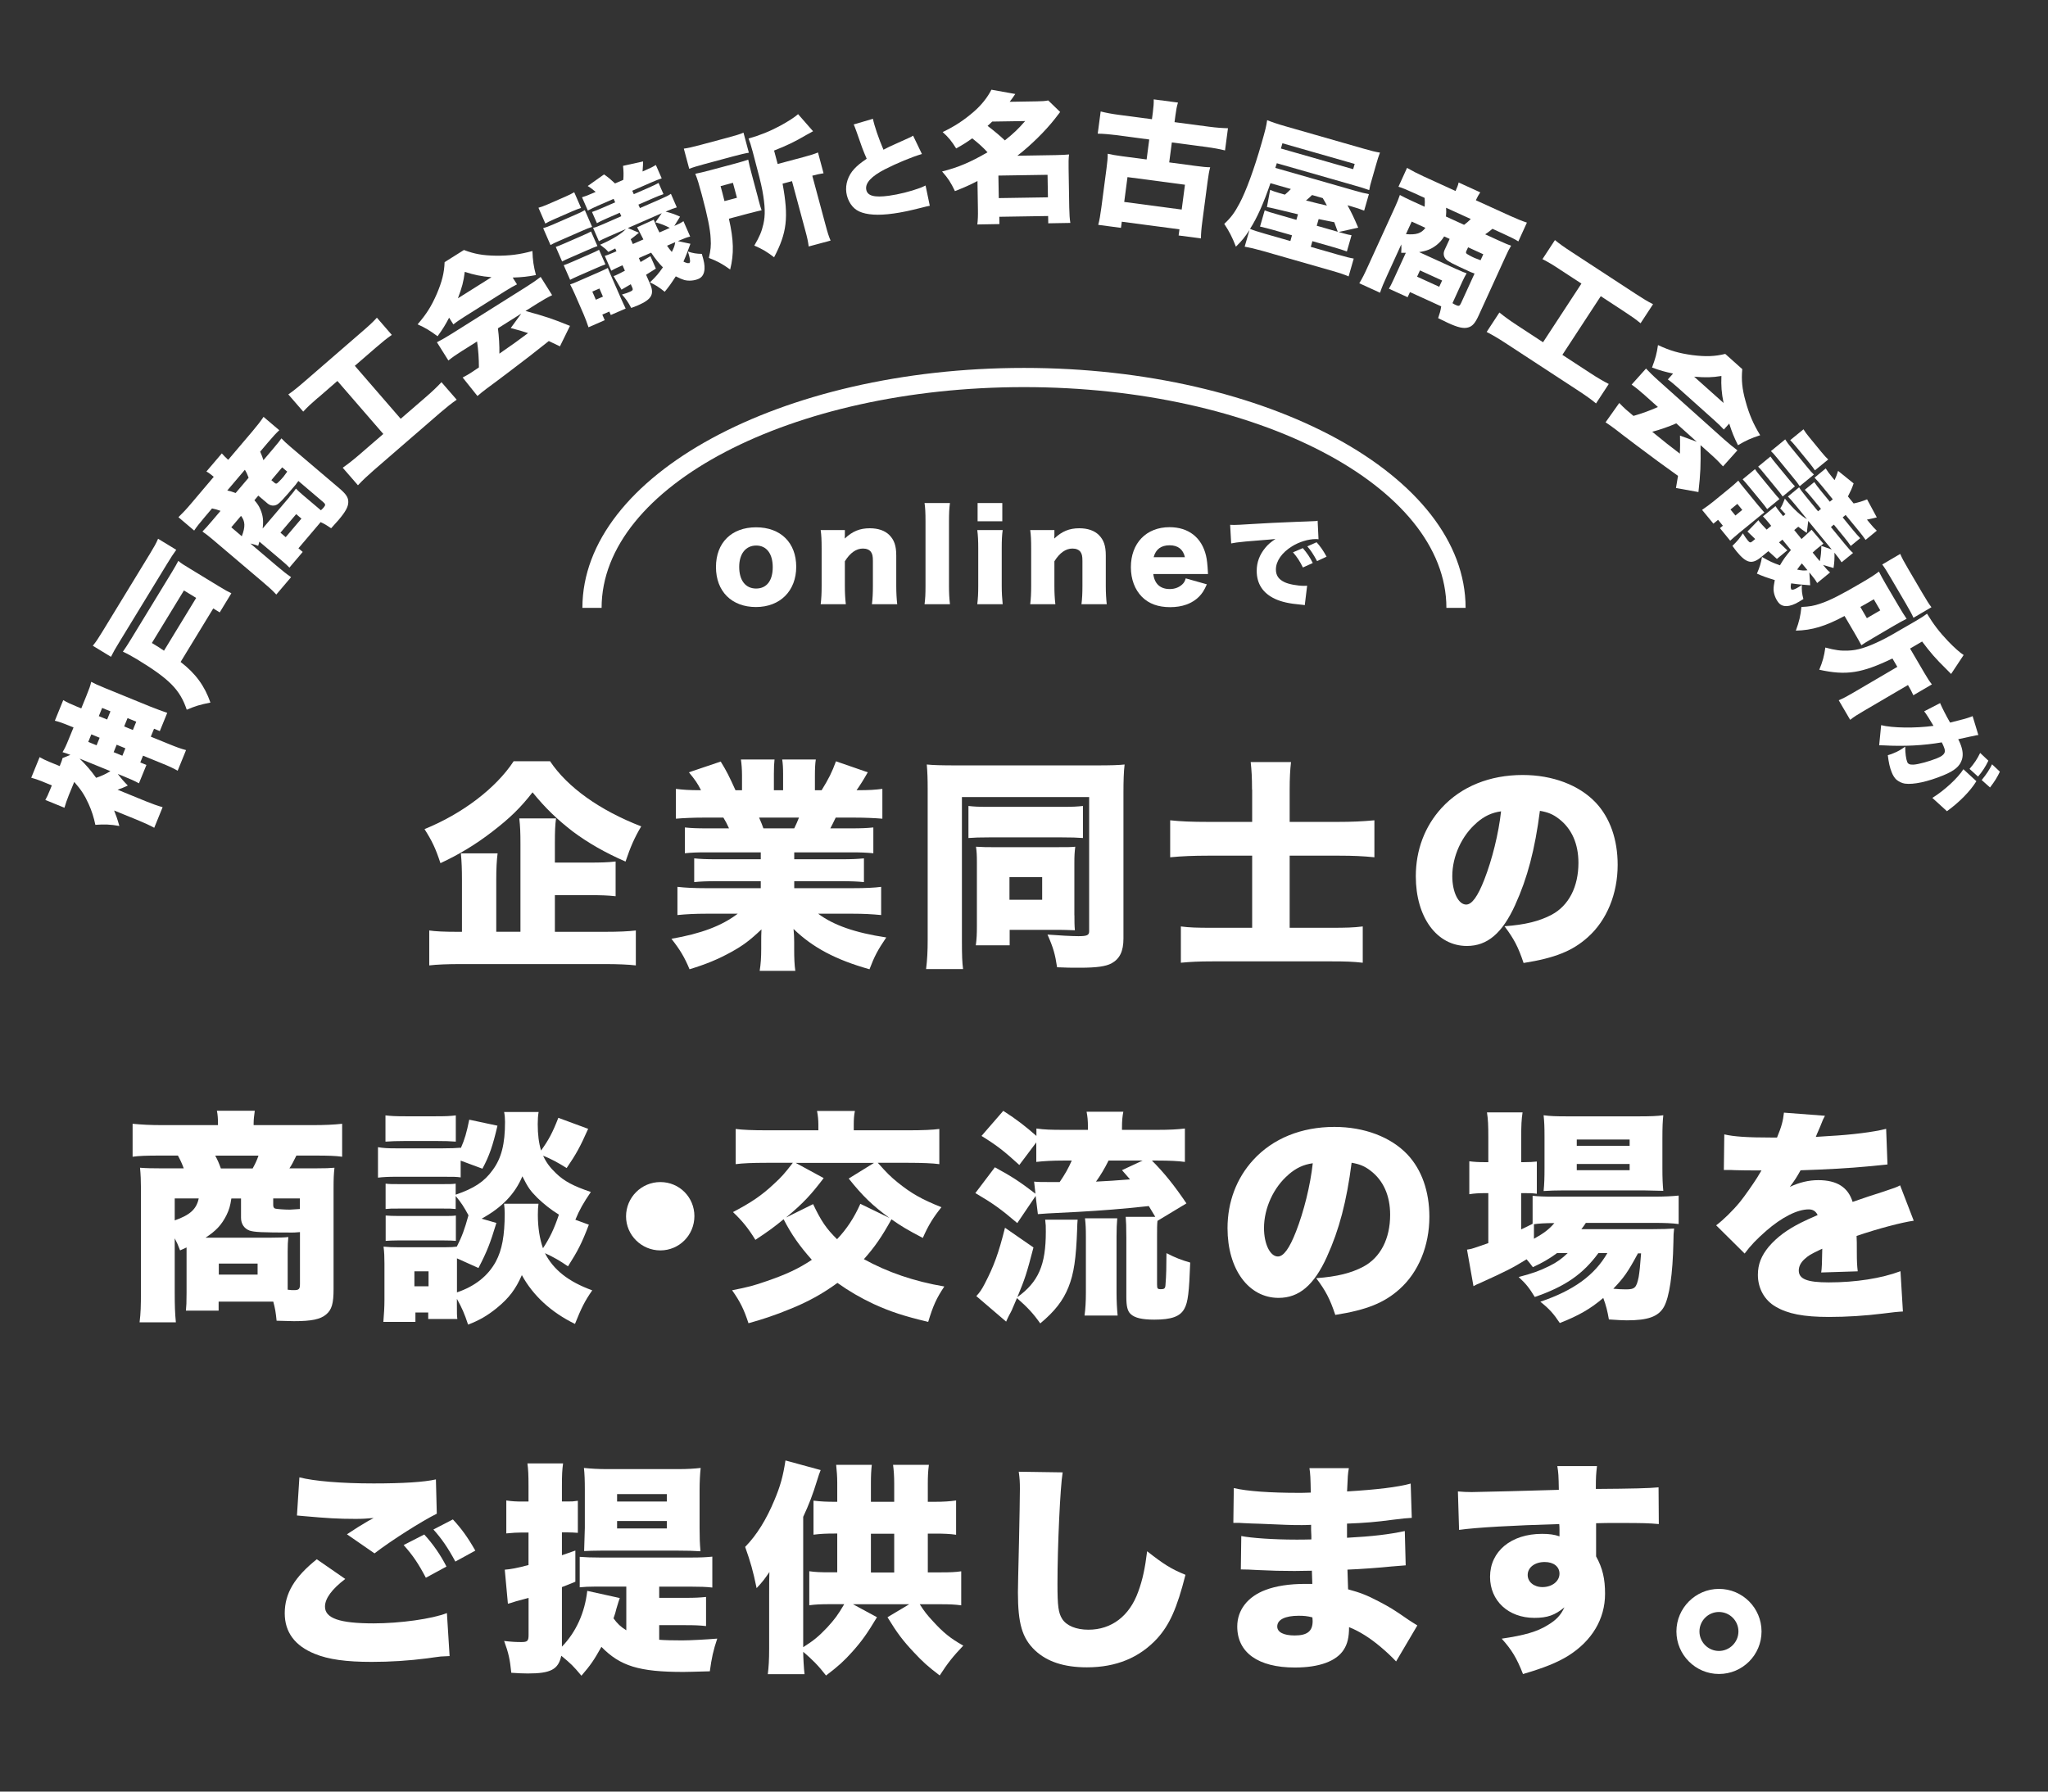 <?xml version="1.0" encoding="UTF-8"?>
<svg xmlns="http://www.w3.org/2000/svg" width="320" height="280" viewBox="0 0 320 280">
  <rect x="0" y="0" width="320" height="280" fill="#333333" stroke="none"/>
  <defs>
    <style>
      .cls-1 {
        fill: #fff;
      }

      .cls-2 {
        fill: none;
        mix-blend-mode: multiply;
      }

      .cls-3 {
        opacity: .5;
      }

      .cls-4 {
        isolation: isolate;
      }
    </style>
  </defs>
  <g class="cls-4">
    <g id="_レイヤー_2" data-name="レイヤー 2">
      <g id="_レイヤー_1-2" data-name="レイヤー 1">
        <g>
          <g class="cls-3">
            <rect class="cls-2" width="320" height="280"/>
          </g>
          <g>
            <path class="cls-1" d="m18.43,121c.48.62.77.98,1.54,1.77-.79.37-1.02.46-1.6.65l4.4,1.8c.98.4,1.87.72,2.64.93l-1.31,3.22c-.66-.36-1.58-.79-2.54-1.18l-3.73-1.52c.31.77.48,1.22.82,2.42-1.39-.26-2.38-.28-3.75-.18-.23-1.12-.57-2.21-1.06-3.28-.6-1.34-1.2-2.25-2.24-3.43l-.85,2.08c-.29.71-.49,1.32-.68,1.96l-2.99-1.22c.26-.46.41-.76.72-1.54l.3-.73-1.63-.67c-.51-.21-1.04-.38-1.59-.53l1.31-3.22c.46.26.96.51,1.53.74l1.61.66c.32-.79.4-1.03.44-1.25l1.23-.5c-.47-.19-.74-.28-1.23-.43.35-.57.53-.95,1-2.11l.72-1.75-.69-.28c-.98-.4-1.47-.58-2.23-.77l1.31-3.22c.67.39,1.17.62,2.15,1.02l.67.27.79-1.94c.47-1.16.62-1.58.76-2.21.59.31.92.47,2.31,1.04l6.93,2.83c.92.37,1.89.72,2.64.98l-1.16,2.85-.9-.37-.51,1.24,2.75,1.12c1.3.53,1.9.75,2.76.98l-1.31,3.22c-.79-.44-1.33-.69-2.62-1.21l-2.79-1.14-.43,1.06.96.39-1.17,2.87c-.74-.4-1.32-.66-2.46-1.12l-.79-.32Zm-5.99-2.44c1.16,1.16,1.65,1.72,2.58,3,.86-.29,1.47-.57,2.23-1.04l-4.81-1.96Zm1.35-2.61l1.3.53.48-1.18-1.3-.53-.48,1.18Zm3.47-4.78l-1.3-.53-.52,1.28,1.3.53.52-1.28Zm.49,6.38l1.37.56.47-1.16-1.36-.56-.47,1.16Zm3.54-4.76l-1.36-.56-.53,1.3,1.36.56.53-1.3Z"/>
            <path class="cls-1" d="m27.54,85.93c-.48.66-.81,1.16-1.46,2.23l-7.44,12.19c-.62,1.01-.96,1.61-1.3,2.3l-2.84-1.73c.51-.62.87-1.17,1.49-2.19l7.44-12.19c.64-1.05.96-1.61,1.27-2.34l2.84,1.73Zm.66,17.51c2.34,1.79,3.77,3.74,4.68,6.36-1.71.35-2.31.53-3.7,1.12-1.06-3.12-2.66-4.77-7.77-7.88-.81-.49-1.56-.9-2.21-1.19.43-.62.73-1.07,1.29-1.99l6.39-10.48c.48-.79.7-1.19.98-1.72.48.4.87.64,1.78,1.19l4.51,2.75c1.01.62,1.46.86,2,1.12l-1.82,2.99-1.01-.62-5.11,8.38Zm2.46-9.99l-1.92-1.17-5.01,8.21,1.11.68c.13.08.25.18.36.25.17.1.19.11.28.17q.07.05.14.11l5.03-8.25Z"/>
            <path class="cls-1" d="m40.37,85.31c-.58-.2-.79-.26-1.25-.37l4.02,3.42c1.04.88,1.59,1.32,2.34,1.84l-2.31,2.72c-.63-.68-1.14-1.14-2.18-2.02l-7.81-6.63c-.52-.44-1-.82-1.55-1.2.35-.34.85-.9,1.53-1.7l1.3-1.53c-.48-.18-.88-.29-1.33-.38l-1.15,1.36c-.84.99-1.29,1.56-1.64,2.1l-2.46-2.09c.67-.65,1.23-1.24,1.98-2.13l3.54-4.18-.12-.1c-.34-.28-.69-.55-1.03-.73l2.41-2.83c.33.36.57.62.88.9l.12.1,3.76-4.43c.78-.92,1.32-1.62,1.76-2.28l2.46,2.09c-.48.43-.95.95-1.78,1.92l-1.21,1.43c.27.63.38.87.51,1.33l1.52-1.79c.8-.94,1.04-1.26,1.29-1.62.44.46.75.75,1.45,1.35l7.58,6.44c1.07.91,1.43,1.44,1.42,2.16,0,.75-.44,1.53-1.55,2.84-.13.15-.47.52-1.13,1.26-.69-.47-.96-.64-1.64-.96l-3.47,4.09.67.57-2.08,2.45c-.32-.33-.54-.55-1.27-1.16l-3.42-2.9-.19.67Zm-1.52-10.64c-.18-.47-.31-.79-.59-1.25l-2.75,3.24c.49.1.76.19,1.31.39l2.02-2.38Zm-2.71,7.74l1.64,1.4c.57-1.48.54-2.34-.12-3.19l-1.52,1.79Zm9.08-4.75c.57-.67.88-1.07,1.02-1.3.31.32.59.59,1.03.96l2.87,2.43c.23-.21.32-.31.42-.42.33-.39.33-.53-.07-.87l-3.87-3.29c-.27.38-.38.51-.46.62-1.95,2.3-2.44,2.81-2.86,3.06-.49.27-1.04.21-1.5-.17l-1.44-1.22-.61.72c.48.55.7.88.94,1.44.41.98.5,1.75.35,2.98l4.19-4.93Zm-1.13-4.62l-1.69,2,.47.4c.17.14.26.17.4.11.12-.07.67-.62,1.02-1.04q.49-.68.59-.8l-.79-.67Zm.55,10.91l2.46-2.9-.82-.7-2.46,2.9.82.7Z"/>
            <path class="cls-1" d="m49.67,62.17c-1.03.89-1.6,1.41-2.29,2.16l-2.33-2.69c.66-.45,1.38-1.02,2.5-1.99l9.05-7.84c1.1-.95,1.63-1.44,2.29-2.16l2.33,2.69c-.87.61-1.43,1.07-2.45,1.95l-3.33,2.88,7.17,8.28,3.93-3.4c1.06-.92,1.72-1.55,2.44-2.32l2.38,2.74c-.79.54-1.66,1.24-2.66,2.1l-10.33,8.95c-.96.84-1.67,1.5-2.44,2.32l-2.38-2.74c.9-.64,1.56-1.15,2.7-2.13l3.64-3.15-7.17-8.28-3.04,2.64Z"/>
            <path class="cls-1" d="m70.18,49.64c-.59,1.13-1,1.8-1.81,2.91-1.22-.9-1.89-1.31-3.12-1.86,1.38-1.6,2.14-2.8,2.99-4.74.83-1.95,1.17-3.31,1.23-4.98l3.02-1.9c1.61.62,2.96.86,4.95.89,2.1.03,3.81-.19,5.75-.73.05,1.48.19,2.4.55,3.76-1.35.25-2.15.34-3.63.39l.67,1.06c-.59.3-1.05.56-1.82,1.04l-6.42,4.04c-.61.39-1.2.78-1.7,1.18l-.66-1.04Zm2.08,5.16c-.95.6-1.58,1.04-2.2,1.54l-1.79-2.85c.69-.35,1.47-.8,2.33-1.34l11.69-7.36c.89-.56,1.56-1.03,2.19-1.51l1.79,2.85c-.72.35-1.37.71-2.32,1.31l-1.84,1.16c3.14.86,4.19,1.21,6.95,2.33l-1.57,3.2q-.85-.4-1.74-.83-2.01,1.6-2.97,2.34c-1.15.9-5.9,4.5-6.66,5.03-.62.47-1.1.85-1.52,1.22l-2.31-2.89c.51-.27.85-.46,1.26-.72q.21-.13,1.28-.86c0-1.35-.09-2.7-.29-4.05l-2.27,1.43Zm4.52-11.48c-1.61-.13-2.69-.36-4.16-.83-.19,1.52-.42,2.39-1.07,4.13l5.23-3.29Zm1.02,7.99c.17,1.27.25,2.75.23,3.96q2.65-1.82,4.48-3.21c-.92-.31-1.37-.44-2.71-.79l1.65-2.26-3.65,2.3Z"/>
            <path class="cls-1" d="m84.13,32.47c.43-.12.84-.27,1.47-.54l2.7-1.18c.67-.29,1.02-.47,1.42-.71l1.07,2.46c-.44.14-.69.23-1.48.57l-2.7,1.18c-.73.32-1.04.48-1.4.69l-1.07-2.46Zm8.39,2.99c-.59.19-.75.26-1.6.63l-3.45,1.51c-.87.38-1.05.46-1.45.7l-1.15-2.64c.51-.15.78-.25,1.51-.56l3.41-1.49c.93-.41,1.07-.47,1.59-.77l1.14,2.62Zm-5.69,3.13c.4-.13.6-.22,1.47-.59l2.54-1.11c.85-.37,1.09-.48,1.51-.71l1,2.28c-.54.19-.72.27-1.55.63l-2.54,1.11c-.83.36-1.03.45-1.43.67l-.99-2.28Zm1.25,2.86c.4-.13.68-.25,1.47-.59l2.54-1.11c.85-.37,1.07-.47,1.51-.71l1,2.28c-.52.18-.74.28-1.55.63l-2.54,1.11c-.77.33-1.06.49-1.43.67l-1-2.28Zm3.87,9.69c-.23-.69-.49-1.39-.76-2.02l-1.36-3.12c-.26-.6-.5-1.08-.75-1.55.46-.15.62-.22,1.31-.52l3.27-1.43q.67-.29,1.31-.62c.13.35.23.57.66,1.56l1.39,3.18c.27.62.44.96.74,1.6l-2.32,1.01-.24-.54-1.09.48.38.87-2.54,1.11Zm15.87-10.39c-.03-.35-.1-.72-.34-1.44.81.27,1.33.35,2.18.37.37,1.23.45,1.75.42,2.39-.06.75-.36,1.26-.93,1.51-.69.3-1.55.36-2.23.18-.36-.11-.74-.27-1.33-.57-.8,1.24-1.06,1.59-1.73,2.41-.89-.72-1.45-1.07-2.3-1.47,1.06-1.04,1.31-1.34,2.02-2.35-.64-.63-1.17-1.31-1.84-2.29l-1.92.84.27.62q.46-.27,1.54-.91l.85,1.94q-.8.52-1.53.96l.61,1.39c.72,1.65.28,2.45-1.9,3.4-.18.08-.51.2-1.03.4-.52-.97-.84-1.43-1.45-2.1.62-.17.93-.29,1.27-.44.42-.19.49-.31.35-.63l-.24-.54c-.82.48-1.3.76-1.45.85l-1.24-2.12c.15-.04.25-.09.31-.11.22-.1.72-.34,1.46-.73l-.37-.85-.56.25c-.48.21-.86.4-1.2.6l-1.01-2.32c.4-.13.63-.2,1.32-.5l.5-.22-.19-.44c-.59.3-.67.34-1.08.54-.38-.43-.46-.5-1.28-1.12.1-.04.18-.08.22-.1,1.73-.76,3.13-1.63,3.8-2.35l-2.62,1.14c-.87.38-1.22.56-1.59.76l-.91-2.08c.45-.12.72-.22,1.65-.62l2.76-1.21-.24-.54-2,.87c-.87.38-1.16.53-1.57.76l-.77-1.75c.52-.18.97-.35,1.62-.64l2-.87-.24-.54-2.46,1.07c-.6.26-1.06.49-1.57.76l-.91-2.08c.51-.15.92-.31,1.63-.62l.5-.22c-.42-.35-.68-.57-1.24-.92l2.55-1.81c.72.5,1,.74,1.72,1.41l1.29-.56c.06-.79.05-1.32-.04-2.19l3.13-.69c0,.53-.02.61-.08,1.57l.54-.24c.75-.33,1.1-.5,1.54-.77l.91,2.08c-.54.19-.99.36-1.6.63l-3,1.31.24.54,2.32-1.01c.67-.29,1.06-.49,1.55-.75l.77,1.75c-.5.17-.99.36-1.6.63l-2.32,1.01.24.54,3.23-1.41c.97-.42,1.22-.56,1.61-.82l.92,2.12c-.51.15-.88.29-1.65.62l-.1.04c.81.2,1.4.4,2.26.79l-.9,1.45c.77-.33,1-.46,1.43-.74l1.05,2.4c-.5.12-.87.26-1.64.59l-.28.12,1.96.42q-.07.17-.52,1.4c-.16.41-.28.72-.57,1.38.29.16.59.25.69.25.11-.02.21-.02.24,0q.12-.22.11-.36Zm-14.72,6.09l1.11-.48-.55-1.27-1.11.48.55,1.27Zm11.54-11.23c-.75-.39-1.27-.6-2.23-.87l.99-1.42-5.3,2.32,1.73.73c-.72.6-.74.61-1.28,1.02l.33.75,1.65-.72-.98-1.9,2.6-1.18c.19.49.3.73.36.88.16.36.27.62.53,1.11l1.59-.7Zm-.41,2.8c.27.39.39.55.74.97.37-.74.44-.96.53-1.53l-1.27.55Z"/>
            <path class="cls-1" d="m106.85,23.23c.7-.1,1.24-.22,2.6-.58l4.14-1.11c1.44-.39,2.05-.57,2.58-.81l.84,3.14c-.59.09-1.3.26-2.47.57l-4.52,1.22c-1.1.3-1.74.49-2.33.72l-.84-3.14Zm11.6,7.75c.31,1.17.34,1.27.55,1.88-.52.12-1.05.24-2.26.56l-2.85.76c.76,3.33.81,5.48.2,7.94-1.27-.91-2.04-1.32-3.33-1.81.28-1.24.36-1.9.28-3.04-.05-1.38-.51-3.6-1.38-6.83-.46-1.7-.65-2.35-1.02-3.28.73-.15,1.25-.27,2.31-.55l3.7-.99c1.08-.29,1.57-.44,2.26-.67.09.52.3,1.35.55,2.29l1,3.74Zm-3.3-.07l-.63-2.34-1.93.52.28,1.04c.19.72.2.74.33,1.3l1.95-.52Zm7.13-2.19c.96,5.25.69,7.65-1.33,11.49-1.07-.83-1.83-1.29-3.09-1.83.81-1.38,1.15-2.18,1.41-3.32.34-1.44.28-2.92-.15-5.29-.22-1.15-.52-2.34-1.5-6.02-.31-1.17-.44-1.54-.66-2.1,1.8-.51,3.32-1.12,4.99-2.02,1.23-.67,2.26-1.34,2.75-1.79l2.34,2.67c-.42.23-.51.3-1.03.57-1.85,1.09-3.08,1.67-5.06,2.45l.56,2.1,4.18-1.12c1.1-.3,1.5-.43,2.12-.68l.87,3.25c-.65.11-.94.16-1.76.38l2.08,7.73c.31,1.17.49,1.74.78,2.41l-3.42.92c-.1-.79-.24-1.42-.53-2.48l-2.08-7.73-1.49.4Z"/>
            <path class="cls-1" d="m136.39,18.55c.22,1.1.89,3.07,1.65,4.85.72-.38,1.19-.61,1.85-.89q1.54-.69,2.12-.96c.37-.17.44-.2.66-.35l1.38,2.87c-1.63.48-3.9,1.43-5.81,2.4-2.05,1.06-3.04,2.1-2.9,3.1.14,1.03,1.22,1.34,3.56,1.02,1.53-.21,3.38-.67,4.86-1.22.25-.09.41-.16.86-.38l.66,3.17c-.42.08-.6.12-1.45.34-1.84.46-2.98.7-4.21.87-2.43.34-4.18.22-5.39-.33-1.05-.49-1.8-1.62-1.99-2.95-.18-1.3.28-2.68,1.25-3.71.52-.55.97-.91,1.93-1.57-.61-1.41-.75-1.8-1.61-4.29-.28-.75-.31-.85-.42-1.07l3-.88Z"/>
            <path class="cls-1" d="m152.71,28.3c-1.27.66-1.97.96-3.5,1.57-.66-1.38-1.07-2.01-2.01-3.07,2.5-.63,4.42-1.44,7.1-3-.72-.78-1.39-1.39-2.39-2.18-.81.58-1.37.95-2.51,1.58-.7-1.13-1.19-1.74-2.11-2.56,1.86-.89,3.27-1.81,4.84-3.16,1.19-1.03,2.14-2.21,2.78-3.46l3.73.67c-.45.65-.6.87-.88,1.22l4.23-.07c.79-.01,1.28-.04,1.8-.14l1.86,1.8q-.3.38-.84,1.09c-1.47,1.87-3.7,4.09-5.85,5.75l5.99-.1c1.01-.02,1.56-.05,2.09-.1-.08.62-.09,1.28-.07,2.27l.1,6.03c.02,1.08.07,1.74.17,2.4l-3.45.06-.02-1.14-7.63.12.02,1.14-3.45.06c.08-.71.11-1.39.09-2.4l-.07-4.38Zm2.32-9.3c-.35.34-.41.4-.72.67q1.58,1.21,2.7,2.27c1.37-1.1,2.06-1.75,3.17-3.02l-5.15.08Zm1.03,11.96l7.68-.12-.06-3.52-7.68.12.06,3.52Z"/>
            <path class="cls-1" d="m180.13,17.57c.12-.92.15-1.44.14-2.04l3.79.5c-.19.62-.28,1.09-.4,2.01l-.14,1.05,5.45.72c1.05.14,2.15.22,2.9.23l-.46,3.47c-.92-.23-1.88-.4-2.86-.53l-5.45-.72-.41,3.12,4.12.55c1.18.16,1.66.2,2.28.21-.17.64-.27,1.23-.41,2.28l-.8,6.08c-.17,1.24-.24,2.12-.23,2.76l-3.49-.46.13-.96-9.01-1.19-.13.96-3.55-.47c.18-.66.33-1.51.49-2.73l.8-6.08c.14-1.02.19-1.64.19-2.3.65.15,1.17.24,2.26.39l3.82.5.41-3.12-5.15-.68c-1-.13-2.03-.22-2.9-.23l.46-3.47c.73.19,1.83.4,2.86.53l5.15.68.14-1.05Zm-4.47,13.99l8.98,1.19.51-3.88-8.98-1.19-.51,3.88Z"/>
            <path class="cls-1" d="m209.15,36.25c.34.1.59.17.76.22.57.16.92.24,1.27.29l-.73,2.54c-.64-.23-1.23-.42-2.03-.65l-3.36-.96-.25.89,4.21,1.21c1.33.38,1.87.51,2.5.62l-.8,2.79c-.73-.32-1.44-.55-2.88-.96l-10.51-3.01c-1.27-.36-2.02-.53-2.85-.68l.75-2.6c-.7,1.08-1.16,1.66-2.12,2.6-.59-1.52-1.04-2.38-1.82-3.56,1.03-.96,1.62-1.75,2.37-3.17,1.03-1.92,2.3-5.38,3.48-9.51.59-2.05.72-2.61.85-3.53.8.32,1.59.59,2.95.98l12.22,3.5c1.08.31,1.74.48,2.46.59-.25.64-.35,1-.62,1.93l-.63,2.2c-.24.82-.33,1.14-.43,1.73-.66-.24-1.31-.45-2.39-.75l-12.05-3.45-.23.73,12.18,3.49c1.25.36,1.78.49,2.44.61l-.74,2.58c-.7-.27-1.05-.39-2.05-.68l-.55-.16c.66,1.22,1,1.93,1.67,3.5l-3.06.68Zm-7.29.52l-2.83-.81c-.85-.24-1.49-.4-2.15-.55l.73-2.54c.57.23.87.32,2.14.68l2.81.81.25-.87q-.72-.18-1.05-.25c-2.16-.53-3.25-.79-3.8-.88l.5-2.69c.47.2.67.28,1.5.52l.8.23c.4-.34.61-.53.94-.88l-3.19-.91c-1.08,3.15-2.07,5.38-3.19,7.14.59.24,1.14.42,2.39.78l3.91,1.12.25-.89Zm9.57-10.33l.24-.82-11.29-3.23-.24.82,11.29,3.23Zm-6.42,4.04c-.41.41-.56.53-.95.85,1.28.32,2.37.61,3.27.8-.19-.38-.25-.48-.65-1.17l-1.67-.48Zm4.01,5.73q-.37-1.02-.54-1.48-1.78-.35-2.44-.49l-.3,1.04,3.28.94Z"/>
            <path class="cls-1" d="m218.94,39.5c.04-.61.04-.83.01-1.3l-2.19,4.8c-.57,1.24-.84,1.89-1.13,2.75l-3.24-1.48c.48-.79.79-1.41,1.35-2.65l4.26-9.33c.28-.62.52-1.19.73-1.82.42.24,1.09.57,2.05,1.01l1.82.83c.04-.51.04-.93,0-1.38l-1.62-.74c-1.18-.54-1.85-.82-2.47-1.01l1.34-2.94c.8.46,1.53.84,2.59,1.33l4.99,2.28.06-.14c.18-.4.35-.81.42-1.19l3.38,1.54c-.26.41-.45.71-.62,1.1l-.06.14,5.29,2.41c1.1.5,1.92.83,2.68,1.08l-1.34,2.94c-.54-.35-1.18-.66-2.34-1.19l-1.7-.78c-.54.43-.74.61-1.14.86l2.14.98c1.12.51,1.49.66,1.91.8-.33.55-.52.92-.9,1.77l-4.13,9.05c-.58,1.28-1,1.77-1.69,1.96-.72.2-1.6,0-3.16-.72-.18-.08-.63-.31-1.52-.74.27-.8.36-1.1.48-1.84l-4.88-2.23-.37.8-2.92-1.33c.23-.4.38-.67.77-1.53l1.87-4.08h-.7Zm1.64-4.87l-.9,1.96c1.58.14,2.4-.11,3.04-.98l-2.14-.98Zm.84,8.61l3.46,1.58.45-.98-3.46-1.58-.45.98Zm6.21-1.16c.8.37,1.27.56,1.53.63-.22.38-.41.73-.65,1.25l-1.56,3.42c.26.17.38.22.52.29.46.21.6.18.82-.3l2.11-4.62c-.44-.15-.6-.23-.72-.28-2.74-1.25-3.37-1.58-3.72-1.92-.4-.4-.49-.95-.24-1.49l.79-1.72-.86-.39c-.4.62-.66.91-1.13,1.3-.83.66-1.55.96-2.78,1.15l5.89,2.69Zm1.14-6.95c.4-.3.67-.52,1.04-.9l-3.86-1.76c.04.5.03.79-.02,1.37l2.84,1.3Zm3,4.61l-2.38-1.09-.26.56c-.09.2-.09.3,0,.41.1.1.77.48,1.28.7q.79.29.93.35l.43-.94Z"/>
            <path class="cls-1" d="m243.72,42.11c-1.14-.75-1.8-1.15-2.71-1.61l1.95-2.98c.61.51,1.36,1.05,2.6,1.86l10.02,6.55c1.21.79,1.83,1.17,2.71,1.61l-1.95,2.98c-.82-.67-1.42-1.09-2.54-1.82l-3.68-2.41-6,9.17,4.35,2.84c1.18.77,1.96,1.23,2.9,1.71l-1.99,3.04c-.73-.61-1.65-1.26-2.75-1.98l-11.44-7.48c-1.07-.7-1.9-1.19-2.9-1.71l1.99-3.04c.86.69,1.54,1.19,2.79,2.01l4.03,2.64,6-9.17-3.37-2.2Z"/>
            <path class="cls-1" d="m257.03,61.8c-.84-.75-1.44-1.23-2.09-1.69l2.25-2.51c.53.56,1.17,1.2,1.93,1.87l10.29,9.22c.79.7,1.42,1.21,2.06,1.69l-2.25,2.51c-.53-.59-1.06-1.13-1.89-1.87l-1.62-1.45c.04,3.25,0,4.36-.33,7.33l-3.51-.63q.15-.93.32-1.9-2.09-1.49-3.07-2.22c-1.18-.85-5.95-4.44-6.66-5.02-.62-.46-1.12-.83-1.59-1.13l2.14-3.02c.4.41.68.7,1.04,1.02q.18.16,1.18,1c1.3-.37,2.57-.83,3.82-1.39l-2-1.79Zm4.39-3.42c-1.25-.26-2-.47-3.29-.94.53-1.42.74-2.18.93-3.51,1.92.89,3.28,1.28,5.38,1.57,2.1.26,3.5.21,5.13-.19l2.66,2.38c-.16,1.72-.02,3.09.51,5,.55,2.03,1.23,3.61,2.29,5.33-1.41.45-2.26.84-3.47,1.56-.61-1.23-.92-1.98-1.37-3.38l-.84.93c-.45-.49-.83-.86-1.5-1.46l-5.65-5.06c-.54-.48-1.08-.94-1.6-1.31l.82-.92Zm.49,7.79c-1.17.52-2.58,1-3.75,1.31q2.48,2.04,4.32,3.42c.04-.97.05-1.44.02-2.82l2.62.96-3.21-2.88Zm7.4-3.18c-.32-1.59-.4-2.69-.34-4.23-1.51.24-2.42.26-4.26.11l4.61,4.12Z"/>
            <path class="cls-1" d="m265.94,79.69c.6-.41,1.21-.85,1.74-1.28l2.64-2.16c.51-.42.91-.77,1.29-1.14.27.4.38.54.86,1.12l2.26,2.76q.46.56.95,1.1c-.3.22-.49.37-1.32,1.06l-2.69,2.2c-.53.43-.8.69-1.33,1.15l-1.6-1.96.46-.38-.75-.92-.73.6-1.76-2.14Zm4.45-.06l.77.94,1.07-.88-.77-.94-1.07.88Zm9.86,12.51c.33-.12.67-.29,1.29-.72-.04.86.02,1.38.24,2.2-1.08.69-1.56.91-2.18,1.05-.73.15-1.31,0-1.7-.48-.47-.58-.77-1.39-.78-2.09,0-.37.06-.79.19-1.44-1.41-.44-1.82-.59-2.79-1.01.45-1.05.64-1.69.79-2.61,1.29.74,1.65.9,2.81,1.31.44-.79.94-1.49,1.71-2.39l-1.33-1.62-.53.43q.39.37,1.3,1.24l-1.63,1.34q-.72-.63-1.33-1.21l-1.17.96c-1.4,1.14-2.28.93-3.79-.91-.13-.15-.33-.44-.66-.88.79-.77,1.15-1.2,1.63-1.96.34.55.53.82.77,1.11.29.36.43.39.7.16l.46-.38c-.68-.66-1.08-1.05-1.21-1.17l1.71-1.77c.08.13.15.22.19.27.15.19.52.6,1.1,1.2l.71-.59-.39-.48c-.33-.41-.62-.72-.9-1l1.96-1.6c.23.35.37.55.84,1.13l.35.43.37-.31c-.45-.48-.51-.55-.82-.89.31-.48.35-.57.73-1.54.07.09.12.15.15.19,1.2,1.46,2.42,2.57,3.3,3.02l-1.81-2.21c-.6-.73-.87-1.02-1.17-1.32l1.75-1.44c.24.4.41.63,1.05,1.42l1.91,2.33.46-.38-1.38-1.68c-.6-.73-.83-.97-1.15-1.3l1.48-1.21c.31.45.6.84,1.05,1.39l1.38,1.68.46-.38-1.7-2.08c-.42-.51-.76-.89-1.15-1.3l1.75-1.44c.28.45.54.8,1.03,1.4l.35.43c.22-.49.36-.81.55-1.45l2.43,1.96c-.29.83-.44,1.16-.89,2.04l.89,1.09c.78-.16,1.28-.31,2.1-.64l1.52,2.82c-.51.14-.59.14-1.54.35l.38.46c.52.63.78.92,1.16,1.27l-1.75,1.44c-.33-.47-.62-.86-1.04-1.37l-2.08-2.53-.46.38,1.6,1.96c.46.56.76.89,1.14,1.29l-1.48,1.21c-.3-.44-.62-.86-1.04-1.37l-1.6-1.96-.46.38,2.23,2.72c.67.82.87,1.02,1.23,1.33l-1.79,1.46c-.28-.45-.52-.77-1.05-1.42l-.07-.08c.03.83,0,1.45-.14,2.39l-1.64-.48c.53.65.71.84,1.1,1.17l-2.02,1.66c-.25-.45-.49-.77-1.02-1.41l-.2-.24.13,2q-.19-.02-1.49-.12c-.43-.04-.77-.08-1.48-.18-.08.32-.08.63-.06.73.05.1.07.19.07.23q.25.06.38,0Zm-6.03-18.81c.23.35.43.59.97,1.25l1.76,2.14c.59.71.74.9,1.09,1.27l-1.92,1.58c-.32-.45-.47-.64-1.03-1.32l-1.76-2.14c-.53-.65-.76-.89-1.04-1.2l1.92-1.58Zm2.42-1.98c.23.35.37.52.97,1.25l1.76,2.14c.59.71.75.92,1.09,1.27l-1.92,1.58c-.33-.47-.45-.62-1.03-1.32l-1.76-2.14c-.57-.7-.71-.87-1.04-1.2l1.92-1.58Zm4.56,4.63c-.34-.52-.45-.65-1.04-1.37l-2.38-2.91c-.6-.73-.73-.88-1.07-1.2l2.23-1.83c.28.45.45.69.95,1.3l2.36,2.88c.64.78.74.9,1.17,1.32l-2.21,1.81Zm.6-8.88c.23.38.49.74.92,1.26l1.87,2.28c.46.56.73.85,1.07,1.17l-2.08,1.7c-.26-.39-.41-.6-.95-1.27l-1.87-2.28c-.5-.61-.74-.87-1.04-1.17l2.08-1.7Zm2.54,20.59c.18-.83.23-1.38.24-2.38l1.63.57-3.67-4.47-.23,1.87c-.78-.53-.79-.55-1.33-.96l-.63.52,1.14,1.4,1.57-1.45,1.85,2.18c-.42.32-.63.49-.75.58-.31.25-.53.43-.93.81l1.1,1.34Zm-2.8.36c-.3.36-.43.52-.74.97.81.16,1.05.17,1.62.1l-.88-1.07Z"/>
            <path class="cls-1" d="m292.51,99.81c-1.04.61-1.14.67-1.67,1.03-.25-.47-.51-.95-1.14-2.03l-1.49-2.54c-3.01,1.61-5.07,2.23-7.61,2.29.54-1.47.73-2.32.87-3.7,1.27-.06,1.92-.16,3-.54,1.31-.41,3.33-1.44,6.22-3.14,1.52-.89,2.1-1.25,2.89-1.85.34.67.59,1.13,1.14,2.08l1.94,3.3c.57.97.84,1.39,1.25,2-.48.23-1.23.64-2.06,1.13l-3.34,1.96Zm3.19,3.1c-4.82,2.31-7.2,2.69-11.44,1.76.52-1.25.76-2.1.95-3.47,1.55.42,2.4.53,3.57.48,1.48-.05,2.9-.5,5.06-1.54,1.05-.51,2.12-1.12,5.41-3.04,1.04-.61,1.37-.83,1.85-1.19.96,1.6,1.96,2.91,3.27,4.28.97,1.01,1.89,1.83,2.45,2.18l-1.96,2.96c-.33-.34-.42-.42-.83-.84-1.54-1.5-2.43-2.53-3.7-4.23l-1.88,1.1,2.19,3.74c.58.99.81,1.34,1.22,1.86l-2.9,1.7c-.28-.6-.4-.86-.84-1.6l-6.91,4.05c-1.04.61-1.55.93-2.12,1.39l-1.79-3.06c.74-.31,1.3-.61,2.25-1.17l6.91-4.05-.78-1.33Zm-4-6.3l2.09-1.22-1.01-1.73-.93.54c-.65.38-.67.39-1.17.66l1.02,1.75Zm5.21-10.04c.28.65.54,1.14,1.25,2.35l2.17,3.7c.76,1.29,1.1,1.83,1.46,2.28l-2.81,1.65c-.24-.55-.59-1.18-1.2-2.23l-2.37-4.04c-.58-.99-.93-1.55-1.31-2.06l2.81-1.65Z"/>
            <path class="cls-1" d="m303.15,109.85c0,.07.03.12.04.15.21.5.94,1.95,1.51,2.93,1.74-.42,2.71-.69,3.25-.9.06-.03.16-.06.27-.11l.9,2.96c-.21.01-.28.02-.42.06-.05,0-.2.05-.3.07l-.61.12c-.86.19-1.55.34-1.82.4.14.25.22.44.31.66.4.98.49,1.78.28,2.49-.32,1.07-1.15,1.77-2.93,2.5-2.45,1-4.63,1.47-5.99,1.29-.47-.07-.97-.32-1.34-.63-.27-.26-.52-.63-.72-1.14-.29-.72-.47-1.48-.61-2.67.48-.14.65-.21.93-.33.69-.28,1.09-.52,1.79-1.01,0,1.04.13,1.93.31,2.39.13.33.42.45,1,.42.79-.05,2.46-.51,3.67-1,.66-.27,1-.52,1.14-.81.13-.26.11-.5-.12-1.05-.06-.14-.12-.3-.29-.62-2.81.49-5.9.65-9.1.47-.35,0-.41-.02-.68-.01l.31-3.15c1.73.45,5.38.5,8.18.11-.55-.93-1.13-1.87-1.46-2.27l2.52-1.3Zm5.66,12.24c-.97,1.57-2.66,3.29-4.6,4.69l-2.28-2.08c1.86-1.15,3.99-3.1,4.85-4.48l2.03,1.87Zm1.87-3.2c-.43.91-.95,1.71-1.61,2.48l-1.33-1.2c.78-.92,1.2-1.55,1.66-2.5l1.29,1.22Zm1.8,1.71c-.39.84-.81,1.52-1.54,2.47l-1.3-1.16c.77-.94,1.22-1.64,1.62-2.46l1.22,1.15Z"/>
          </g>
          <path class="cls-1" d="m229,95h-3c0-19.02-29.61-34.5-66-34.5s-66,15.48-66,34.5h-3c0-20.68,30.95-37.5,69-37.5s69,16.82,69,37.5Z"/>
          <g>
            <path class="cls-1" d="m111.87,88.62c0-3.8,2.43-6.21,6.27-6.21s6.27,2.41,6.27,6.17-2.51,6.29-6.29,6.29-6.25-2.43-6.25-6.25Zm3.63-.02c0,2.11.99,3.38,2.64,3.38s2.6-1.23,2.6-3.34-.97-3.38-2.58-3.38-2.66,1.25-2.66,3.34Z"/>
            <path class="cls-1" d="m128.23,94.43c.11-.89.15-1.69.15-2.87v-5.85c0-1.31-.04-2.11-.15-2.87h3.78v.8c0,.11-.02.4-.02.53,1.2-1.14,2.36-1.61,3.91-1.61,1.31,0,2.36.36,3.06,1.06.76.76,1.08,1.69,1.08,3.19v4.77c0,1.1.06,2.05.15,2.85h-3.95c.11-.91.15-1.71.15-2.87v-3.89c0-.76-.08-1.08-.3-1.41-.25-.34-.68-.53-1.25-.53-1.06,0-2.01.67-2.83,1.99v3.84c0,1.08.04,1.88.15,2.87h-3.93Z"/>
            <path class="cls-1" d="m148.43,78.62c-.11.8-.15,1.58-.15,2.87v10.07c0,1.14.04,1.86.15,2.87h-3.97c.11-.85.15-1.5.15-2.87v-10.07c0-1.35-.04-2.15-.15-2.87h3.97Z"/>
            <path class="cls-1" d="m156.67,82.84c-.11.78-.15,1.54-.15,2.87v5.85c0,1.03.06,2.05.15,2.87h-3.97c.11-.93.15-1.65.15-2.87v-5.85c0-1.23-.04-2.01-.15-2.87h3.97Zm-.06-4.22v2.85h-3.86v-2.85h3.86Z"/>
            <path class="cls-1" d="m160.97,94.43c.11-.89.15-1.69.15-2.87v-5.85c0-1.31-.04-2.11-.15-2.87h3.78v.8c0,.11-.02.4-.02.53,1.2-1.14,2.36-1.61,3.91-1.61,1.31,0,2.36.36,3.06,1.06.76.76,1.08,1.69,1.08,3.19v4.77c0,1.1.06,2.05.15,2.85h-3.95c.11-.91.15-1.71.15-2.87v-3.89c0-.76-.08-1.08-.3-1.41-.25-.34-.68-.53-1.25-.53-1.06,0-2.01.67-2.83,1.99v3.84c0,1.08.04,1.88.15,2.87h-3.93Z"/>
            <path class="cls-1" d="m180.2,89.7c.19,1.54,1.08,2.36,2.58,2.36.76,0,1.42-.25,1.92-.7.29-.27.42-.47.57-.97l3.3.93c-.44.99-.72,1.42-1.25,1.96-1.08,1.06-2.6,1.61-4.48,1.61s-3.33-.53-4.41-1.61c-1.12-1.14-1.73-2.75-1.73-4.64,0-3.76,2.41-6.25,6.04-6.25,2.96,0,5.03,1.61,5.7,4.45.15.61.23,1.41.29,2.49,0,.08,0,.19.02.38h-8.55Zm4.94-2.62c-.27-1.22-1.08-1.86-2.39-1.86s-2.17.61-2.49,1.86h4.88Z"/>
            <path class="cls-1" d="m192.22,82.02c.27.02.48.02.61.02.42,0,.99-.03,2.74-.14,2.31-.14,3.86-.22,6.9-.34l1.65-.06.67-.03c.54-.02.64-.03.72-.03.11,0,.18-.02.37-.06l.14,2.9c-.22-.03-.29-.03-.45-.03-1.12,0-2.56.43-3.67,1.12-1.6.98-2.54,2.32-2.54,3.63,0,.93.43,1.55,1.34,1.98.64.32,2.05.58,3.06.58.13,0,.24,0,.48-.02l-.37,3.04c-.22-.05-.27-.05-.59-.08-1.83-.16-3.03-.43-4.05-.9-1.89-.88-2.87-2.35-2.87-4.39,0-1.33.45-2.53,1.36-3.62.42-.51.8-.83,1.57-1.36l-.75.08c-.35.03-.91.08-3.91.32-1.49.16-1.57.16-2.26.3l-.16-2.91Zm11.35,3.65c.64.74,1.12,1.44,1.55,2.32l-1.54.7c-.5-1.01-.91-1.63-1.55-2.37l1.54-.66Zm2.14-.93c.58.64,1.02,1.26,1.57,2.26l-1.49.69c-.58-1.07-.98-1.68-1.52-2.3l1.44-.64Z"/>
          </g>
          <g>
            <path class="cls-1" d="m85.94,118.96c2.73,4.1,7.81,7.7,14.25,10.19-1.08,1.82-1.68,3.22-2.45,5.5-3.22-1.4-5.88-2.94-8.23-4.69-2.45-1.89-4.31-3.68-6.3-6.13-1.89,2.42-3.54,4.03-6.27,6.13-2.59,2-5.18,3.57-8.12,4.94-.77-2.35-1.33-3.5-2.49-5.32,5.95-2.42,11.17-6.41,13.93-10.61h5.67Zm.77,26.67h7.77c2.21,0,3.71-.07,4.87-.21v5.46c-1.16-.14-2.87-.21-4.87-.21h-22.44c-2.14,0-3.81.07-4.97.21v-5.46c.94.14,2.28.21,4.41.21h.7v-8.09c0-1.68-.04-2.84-.17-4.17h5.74c-.14,1.08-.21,2.31-.21,4.13v8.12h3.78v-13.72c0-1.85-.04-2.7-.18-3.99h5.74c-.14,1.02-.18,2.03-.18,3.82v3.08h5.39c1.75,0,2.91-.03,4.1-.17v5.43c-1.26-.14-2.38-.17-4.03-.17h-5.46v5.74Z"/>
            <path class="cls-1" d="m110.41,133.21c-1.51,0-2.31.03-3.4.14v-4.03c1.02.1,1.79.14,3.4.14h3.5c-.35-.77-.49-1.02-.88-1.68h-3.08c-1.68,0-3.15.07-4.34.17v-4.66c1.12.14,2.03.21,3.92.21-.52-1.05-.91-1.61-1.89-2.8l4.97-1.68c.95,1.54,1.29,2.24,2.31,4.48h1.02v-2.28c0-.98-.07-1.82-.17-2.52h5.25c-.07.6-.1,1.26-.1,2.28v2.52h1.44v-2.52c0-.98-.04-1.61-.14-2.28h5.25c-.1.6-.14,1.47-.14,2.52v2.28h1.05c1.12-1.82,1.61-2.8,2.24-4.52l4.97,1.72c-.7,1.23-1.12,1.89-1.75,2.8,2.1,0,2.87-.07,4.03-.21v4.66c-1.19-.1-2.7-.17-4.38-.17h-2.91c-.42.91-.53,1.05-.84,1.68h3.29c1.58,0,2.38-.04,3.43-.14v4.03c-1.12-.1-1.89-.14-3.43-.14h-8.93v1.08h7.46c1.47,0,2.38-.04,3.43-.14v3.71c-1.02-.1-1.96-.14-3.43-.14h-7.46v1.09h9.1c2.03,0,3.47-.07,4.48-.21v4.41c-1.47-.14-2.73-.21-4.45-.21h-5.39c2.38,1.79,5.78,2.98,10.64,3.71-1.33,1.96-1.85,2.94-2.62,4.97-5.25-1.47-8.89-3.4-11.87-6.3.07.94.1,1.12.1,2v1.12c0,1.47.04,2.49.18,3.43h-5.57c.17-1.08.24-2.06.24-3.47v-1.05c0-.88,0-.98.04-1.96-1.82,1.72-2.84,2.49-4.73,3.54-2.03,1.12-3.96,1.92-6.51,2.69-.77-1.85-1.47-3.04-2.83-4.76,4.66-.81,7.88-2.03,10.36-3.92h-4.9c-1.75,0-3.12.07-4.52.21v-4.41c1.23.14,2.59.21,4.48.21h8.54v-1.09h-7c-1.47,0-2.42.04-3.4.14v-3.71c.98.1,1.89.14,3.4.14h7v-1.08h-8.47Zm13.69-3.75c.35-.73.46-.98.74-1.68h-6.23c.38.88.49,1.16.67,1.68h4.83Z"/>
            <path class="cls-1" d="m144.95,123.37c0-1.65-.04-2.73-.14-3.89.88.1,2.35.14,4.59.14h21.91c2.24,0,3.54-.04,4.41-.14-.14,1.16-.18,2.56-.18,4.41v22.79c0,2-.59,3.19-1.89,3.89-.88.46-2.28.67-4.87.67-1.5,0-2.03,0-3.61-.07-.31-2.06-.59-3.05-1.5-5.11,1.75.14,3.85.25,4.83.25,1.33,0,1.68-.14,1.68-.77v-20.97h-19.88v22.47c0,2.31.04,3.36.18,4.41h-5.78c.18-1.44.25-2.77.25-4.59v-23.49Zm6.37,2.59c.84.1,1.51.14,3.33.14h11.2c1.86,0,2.42-.04,3.36-.14v5.01c-.94-.07-1.75-.1-3.36-.1h-11.24c-1.58,0-2.38.03-3.29.1v-5.01Zm16.56,17.08c0,.91,0,1.54.07,2.35-1.12-.04-1.71-.07-2.45-.07h-7.74v2.42h-5.29c.14-1.02.17-1.79.17-3.05v-9.94c0-1.05-.03-1.65-.14-2.42,1.23.07,1.58.07,2.52.07h10.26c1.58,0,2,0,2.73-.07-.11.91-.14,1.4-.14,2.52v8.19Zm-10.15-2.42h5.11v-3.54h-5.11v3.54Z"/>
            <path class="cls-1" d="m195.63,123.41c0-1.93-.07-3.01-.21-4.31h6.3c-.14,1.26-.21,2.48-.21,4.34v5.01h7.6c2.03,0,3.75-.07,5.64-.25v5.78c-1.75-.18-3.36-.25-5.43-.25h-7.81v11.27h6.48c2.31,0,3.5-.03,4.94-.21v5.67c-1.65-.18-2.7-.21-4.9-.21h-18.55c-2.21,0-3.46.07-4.97.21v-5.67c1.37.18,2.56.21,4.87.21h6.27v-11.27h-6.96c-2.14,0-3.96.07-5.85.25v-5.78c1.61.18,3.46.25,5.85.25h6.96v-5.04Z"/>
            <path class="cls-1" d="m236.76,141.4c-2.03,4.48-4.38,6.44-7.56,6.44-4.69,0-7.98-4.48-7.98-10.89,0-4.1,1.4-7.81,4.03-10.68,3.08-3.36,7.53-5.15,12.67-5.15,4.69,0,8.82,1.58,11.41,4.31,2.24,2.38,3.43,5.78,3.43,9.73,0,4.55-1.71,8.68-4.66,11.31-2.38,2.14-5.14,3.26-10.04,4.03-.84-2.52-1.51-3.78-2.98-5.74,3.29-.24,5.46-.8,7.35-1.79,2.7-1.44,4.2-4.38,4.2-8.12,0-2.98-1.05-5.36-3.08-6.9-.91-.7-1.68-1.01-2.94-1.23-.77,6.02-1.96,10.54-3.85,14.67Zm-6.02-12.81c-2.31,1.96-3.82,5.22-3.82,8.33,0,2.49.95,4.45,2.17,4.45.88,0,1.79-1.23,2.83-3.89,1.23-3.15,2.24-7.21,2.62-10.68-1.47.21-2.59.73-3.82,1.79Z"/>
            <path class="cls-1" d="m28.14,195.42c-.35-.91-.49-1.23-.84-1.89v8.4c0,2.17.04,3.29.18,4.73h-5.67c.18-1.47.21-2.55.21-4.73v-16.31c0-1.09-.04-2.07-.14-3.12.77.07,1.96.1,3.64.1h3.19c-.28-.77-.56-1.37-.91-2h-2.84c-2.06,0-3.22.04-4.24.18v-5.15c1.47.14,2.77.21,4.62.21h8.72v-.25c0-.7-.04-1.4-.17-2h5.92c-.1.77-.18,1.33-.18,2v.25h9.24c1.93,0,3.33-.07,4.59-.21v5.15c-1.02-.14-2.14-.18-4.17-.18h-2.98c-.49.98-.67,1.37-1.09,2h3.75c1.96,0,2.59-.04,3.29-.1-.11,1.02-.14,1.68-.14,3.15v15.82c0,2.24-.28,3.22-1.16,3.96-.91.77-2.31,1.05-5.04,1.05-.31,0-1.12-.04-2.7-.07-.14-1.33-.21-1.82-.52-2.98h-8.54v1.4h-5.11c.07-.74.1-1.23.1-2.73v-7.14l-1.02.46Zm-.84-8.12v3.43c2.38-.84,3.4-1.75,3.75-3.43h-3.75Zm15.12,6.13c1.4,0,2.21-.04,2.63-.1-.07.7-.1,1.33-.1,2.24v5.99c.49.07.7.07.94.07.81,0,.98-.14.98-.98v-8.09c-.74.07-1.02.07-1.23.07-4.8,0-5.92-.07-6.65-.31-.84-.31-1.33-1.05-1.33-2v-3.01h-1.51c-.17,1.15-.35,1.75-.77,2.62-.77,1.51-1.61,2.42-3.26,3.5h10.29Zm-2.94-10.82c.38-.7.63-1.19.91-2h-6.76c.38.7.56,1.12.88,2h4.97Zm-5.29,16.59h6.06v-1.72h-6.06v1.72Zm12.67-11.9h-4.17v.98c0,.35.07.49.28.6.21.07,1.44.17,2.31.17q1.33-.1,1.58-.1v-1.65Z"/>
            <path class="cls-1" d="m71.99,184.01c-.7-.1-1.05-.1-2.77-.1h-7.32c-1.26,0-2.03.04-2.84.14v-4.76c.84.14,1.51.18,2.84.18h7.25c1.47,0,2.03-.04,2.84-.1v.1c.63-1.44.91-2.42,1.33-4.48l4.41.94c-.74,3.15-1.26,4.69-2.35,6.72l-3.4-1.26v2.62Zm20.02,7.39c-1.12,2.94-1.71,4.06-3.26,6.51-1.33-.91-2.17-1.4-3.6-2.06,1.33,2.62,3.71,4.48,7.39,5.81-1.19,1.71-1.72,2.8-2.7,5.25-3.68-1.79-6.55-4.41-8.3-7.63-.98,2.24-2.03,3.6-3.92,5.15-1.47,1.19-2.73,1.92-4.48,2.59-.56-1.71-.98-2.66-1.75-4.03v.8c0,1.58,0,1.75.07,2.35h-4.55v-1.02h-2v1.47h-5.01c.1-1.19.17-2.35.17-3.43v-5.71c0-1.05-.03-1.75-.14-2.62.77.07,1.33.1,2.49.1h7c1.08,0,1.5-.04,1.96-.1.81-1.61,1.19-2.63,1.82-4.9-.7-1.29-1.12-1.96-2-3.01v2.03c-.67-.07-.95-.07-1.96-.07h-6.93c-1.12,0-1.44,0-2.06.07v-3.96c.63.07,1.05.07,2.06.07h6.93c1.02,0,1.4,0,1.96-.07v1.72c2.87-.98,4.48-2.03,5.78-3.85,1.37-1.85,1.93-4.06,1.93-7.53,0-.53-.04-1.02-.14-1.54h5.39c-.1.56-.14,1.19-.14,1.89,0,1.65.17,2.94.52,4.13,1.19-1.65,1.79-2.77,2.7-5.11l4.66,1.72c-1.29,2.91-1.89,3.96-3.36,6.13-1.4-.88-2.45-1.44-3.68-1.93.49,1.05,1.05,1.82,2,2.73,1.3,1.26,2.7,2,5.46,2.94-1.15,1.68-1.79,2.8-2.42,4.34l2.1.77Zm-31.78-17.08c.91.1,1.51.14,3.15.14h4.69c1.65,0,2.21-.03,3.15-.14v4.1c-.95-.07-1.58-.1-3.15-.1h-4.69c-1.47,0-2.24.04-3.15.1v-4.1Zm.04,15.65c.59.04,1.02.07,2.06.07h6.9c1.08,0,1.44,0,2-.07v3.96c-.42-.04-1.02-.07-2.07-.07h-6.9c-.98,0-1.44.04-2,.07v-3.96Zm4.48,11.06h2.21v-2.34h-2.21v2.34Zm19.39-12.92c-.07.52-.1,1.02-.1,1.75,0,1.96.28,3.75.8,5.22,1.05-1.58,1.75-3.04,2.49-5.25-1.26-.77-2.38-1.68-3.33-2.59-1.19-1.19-1.47-1.61-2.38-3.4-1.16,2.77-3.22,4.9-6.37,6.62l2.31.67c-.98,3.22-1.44,4.41-2.8,7.04l-3.36-1.51v5.32c2.8-.95,4.83-2.55,6.06-4.79.98-1.82,1.4-4.06,1.4-7.56,0-.52-.04-.98-.1-1.5h5.39Z"/>
            <path class="cls-1" d="m108.5,190.06c0,2.98-2.38,5.36-5.32,5.36s-5.36-2.38-5.36-5.32,2.38-5.36,5.36-5.36,5.32,2.38,5.32,5.32Z"/>
            <path class="cls-1" d="m137.16,181.73c1.4,1.58,1.96,2.14,3.08,3.05,2.17,1.75,3.78,2.66,6.86,3.89-1.29,1.61-2.03,2.8-2.91,4.8-2.49-1.3-3.4-1.86-4.9-2.91-1.47,2.66-2.59,4.31-4.31,6.23,3.68,2.03,7.84,3.47,12.57,4.27-1.26,1.89-1.75,3.01-2.52,5.53-3.71-.88-5.88-1.58-8.54-2.8-2.14-1.01-3.82-2-5.64-3.29-2.35,1.72-4.73,3.01-7.35,4.06-2.35.98-4.59,1.71-6.55,2.24-.7-2.14-1.29-3.36-2.56-5.15,2.49-.49,3.43-.74,5.32-1.4,3.15-1.08,5.04-1.96,7.14-3.36-1.93-2.17-3.19-3.96-4.41-6.34-1.4,1.15-2.24,1.79-4.41,3.22-1.12-1.82-2.03-2.94-3.5-4.34,2.8-1.47,4.48-2.59,6.41-4.41,1.15-1.05,1.68-1.65,2.94-3.29h-4.13c-2.21,0-3.71.07-4.8.21v-5.5c1.02.14,2.66.21,4.8.21h8.12v-.88c0-.7-.07-1.47-.21-2.14h5.92c-.14.63-.18,1.33-.18,2.14v.88h8.61c2.1,0,3.75-.07,4.76-.21v5.5c-.95-.14-2.77-.21-4.83-.21h-4.8Zm-10.12,6.44c1.26,2.66,2.07,3.85,3.75,5.5,1.5-1.58,2.66-3.33,3.64-5.53l4.55,2.21c-2.66-1.96-4.13-3.36-6.37-6.16l3.96-2.45h-12.25l4.38,2.38c-2,2.63-3.19,3.92-5.88,6.16l4.24-2.1Z"/>
            <path class="cls-1" d="m159.28,182.08c-2.35-2.14-3.43-3.01-5.92-4.55l3.4-3.92c2.14,1.37,3.47,2.42,5.18,3.92v-1.16c1.26.18,2.31.21,4.27.21h3.78v-.35c0-1.19-.07-1.71-.21-2.48h5.74c-.14.73-.21,1.33-.21,2.52v.31h5.53c1.92,0,3.18-.07,4.3-.21v5.22c-1.02-.14-2.38-.21-4.24-.21h-.91c1.89,1.89,3.5,3.89,5.39,6.69l-4.52,2.73v-.03c-.07.6-.07,1.23-.07,2.45v7.49c0,.67.07.77.56.77.63,0,.74-.1.77-.87.1-1.08.14-2.87.14-4.76,1.43.73,2.34,1.08,3.71,1.47-.17,4.66-.35,6.2-.91,7.21-.66,1.23-2.03,1.71-4.69,1.71-1.96,0-3.08-.28-3.71-.88-.49-.45-.67-1.23-.67-2.66v-9.24c0-1.82-.04-2.56-.1-3.29h4.62c-.56-.94-.63-1.05-1.01-1.68-4.24.46-7.35.7-11.1.91-4.97.25-5.53.28-6.23.35l-.35-2.84-2.87,4.24c-2.63-2.24-3.71-3.01-6.55-4.69l3.05-4.03c2.77,1.51,3.92,2.28,6.34,4.13l-.21-1.89c.7.07.88.07,3.99.07.8-1.16,1.4-2.21,1.89-3.36h-1.37c-1.58,0-2.94.07-4.17.21v-3.05l-2.66,3.54Zm9.1,8.54c-.04.6-.07.77-.07,1.37-.17,4.8-.52,7.07-1.36,9.17-.84,2.1-2.14,3.78-4.41,5.67-1.12-1.58-1.93-2.45-3.64-3.96-.46,1.12-.74,1.68-.74,1.75q-.14.32-.49.95c-.14.28-.25.49-.46.98l-4.66-3.99c.56-.6.84-1.02,1.33-1.96,1.4-2.7,2.14-4.69,3.15-8.72l4.45,3.08c-1.09,4.17-1.3,4.8-2.52,7.77,3.29-2.38,4.45-5.01,4.45-10.22,0-.88,0-1.08-.1-1.89h5.08Zm1.08,14.98c.14-1.05.21-2.21.21-3.57v-8.72c0-1.33-.03-1.96-.14-2.91h5.04c-.07.95-.11,1.54-.11,2.84v8.86c0,1.22.07,2.52.17,3.5h-5.18Zm3.75-24.22c-.63,1.29-1.3,2.38-1.96,3.29q2.24-.1,5.32-.35c-.49-.56-.66-.77-1.26-1.44l3.22-1.5h-5.32Z"/>
            <path class="cls-1" d="m207.34,196.4c-2.03,4.48-4.38,6.44-7.56,6.44-4.69,0-7.98-4.48-7.98-10.89,0-4.1,1.4-7.81,4.03-10.68,3.08-3.36,7.53-5.15,12.67-5.15,4.69,0,8.82,1.58,11.41,4.31,2.24,2.38,3.43,5.78,3.43,9.73,0,4.55-1.71,8.68-4.66,11.31-2.38,2.14-5.14,3.26-10.04,4.03-.84-2.52-1.51-3.78-2.98-5.74,3.29-.24,5.46-.8,7.35-1.79,2.7-1.44,4.2-4.38,4.2-8.12,0-2.98-1.05-5.36-3.08-6.9-.91-.7-1.68-1.01-2.94-1.23-.77,6.02-1.96,10.54-3.85,14.67Zm-6.02-12.81c-2.31,1.96-3.82,5.22-3.82,8.33,0,2.49.95,4.45,2.17,4.45.88,0,1.79-1.23,2.83-3.89,1.23-3.15,2.24-7.21,2.62-10.68-1.47.21-2.59.73-3.82,1.79Z"/>
            <path class="cls-1" d="m243.25,195.87c-1.22.88-2.17,1.44-3.74,2.17-.42-.56-.56-.74-.98-1.23-2.28,1.4-3.04,1.79-7.42,3.78-.28.1-.49.21-.88.42l-1.01-5.71c.74-.1,1.01-.21,3.33-1.02v-7.81h-.52c-.91,0-1.65.04-2.45.17v-5.15c.73.1,1.44.14,2.45.14h.52v-3.82c0-1.96-.04-2.84-.21-3.96h5.56c-.17,1.16-.21,1.96-.21,3.96v3.82h.38c.95,0,1.5-.04,2.06-.1v5.04c-.7-.1-1.05-.1-1.96-.1h-.49v5.67c.66-.31.8-.38,1.79-.88v-4.38c.84.1,1.75.14,3.36.14h15.68c1.54,0,2.84-.07,3.78-.17v4.45c-1.05-.14-2.28-.18-3.75-.18h-10.75c-.28.42-.35.53-.7.98h11.13c1.68,0,2.31-.04,3.36-.1-.07.59-.11,1.05-.11,2.13-.1,5.04-.63,8.61-1.5,10.15-.88,1.5-2.49,2.07-5.78,2.07-.7,0-1.19-.04-2.8-.14-.24-1.36-.42-2.1-.88-3.36-1.96,1.68-3.85,2.77-6.79,3.92-.98-1.47-1.64-2.21-3.04-3.33,5.18-1.75,8.47-4.13,10.47-7.6h-1.4c-2.42,3.29-5.18,5.22-9.94,6.86-.84-1.37-1.33-2.03-2.52-3.12,2.24-.6,3.15-.91,4.8-1.72,1.15-.56,2-1.19,2.87-2.03h-1.72Zm-3.57-2.27c1.58-.88,2.35-1.47,3.19-2.45-1.33,0-2.59.07-3.19.18v2.28Zm4.73-7.56c-1.26,0-2.42.04-3.22.1.11-1.12.14-2.07.14-3.61v-4.94c0-1.44-.03-2.21-.14-3.29,1.05.14,1.92.17,3.75.17h11.1c1.89,0,2.83-.04,3.85-.17-.1,1.02-.14,1.71-.14,3.68v4.59c0,1.54.04,2.52.14,3.54q-.67-.03-3.15-.07h-12.32Zm1.96-6.97h8.26v-.98h-8.26v.98Zm0,3.82h8.26v-.98h-8.26v.98Zm9.56,12.99c-1.58,2.94-2.21,3.82-3.85,5.53.77.07,1.4.1,1.96.1,1.4,0,1.65-.24,2-1.92.14-.84.24-1.82.38-3.71h-.49Z"/>
            <path class="cls-1" d="m269.43,177.29c1.51.35,3.61.49,7.25.49h.98c.7-1.68.95-2.63,1.08-3.89l6.41.49c-.28.52-.31.56-.73,1.65-.46,1.02-.67,1.58-.7,1.65q.35-.04,2.13-.14c3.43-.18,7-.63,8.86-1.12l.21,5.57c-1.08.1-2.14.21-3.15.31-2.49.25-6.86.49-10.43.6-.59,1.05-.84,1.47-1.68,2.59,1.5-.7,2.94-1.05,4.45-1.05,2.91,0,4.66,1.12,5.36,3.4q.59-.21,2.45-.84c.11-.04,1.05-.35,2.17-.7,2-.67,2.24-.74,2.8-1.05l2.13,5.53c-1.82.25-5.57,1.23-8.93,2.38.04.94.04.98.04,2.52s.04,2.1.14,3.01l-5.71.18c.1-.53.14-1.61.17-3.71l-.31.14c-1.61.77-1.82.91-2.45,1.47-.6.53-.91,1.16-.91,1.79,0,1.33,1.29,1.86,4.69,1.86,4.2,0,8.23-.63,11.2-1.75l.38,6.3q-1.02.04-3.12.32c-2.8.35-5.71.53-8.44.53-3.96,0-6.44-.49-8.33-1.61-1.75-1.01-2.77-2.87-2.77-4.97,0-1.65.53-2.98,1.71-4.41,1.3-1.51,2.87-2.66,5.04-3.75.84-.42,1.19-.56,2.59-1.19-.31-.6-.73-.88-1.4-.88-1.79,0-4.2,1.23-6.65,3.36-1.47,1.29-2.42,2.27-3.36,3.54l-4.45-4.41c1.12-.84,2.59-2.28,3.71-3.64.77-.94,2.17-2.98,2.7-3.82q.52-.88.67-1.12h-1.12q-1.51,0-3.01-.04c-.49-.03-.74-.03-1.23-.03h-.52l.07-5.53Z"/>
            <path class="cls-1" d="m53.93,246.78c-2.07,1.58-3.15,3.04-3.15,4.31,0,1.82,2.27,2.62,7.6,2.62,4.13,0,9.14-.7,11.45-1.61l.42,6.72c-.67.04-.88.04-1.4.07-.21.04-.56.07-1.08.14l-.98.14c-2.94.38-5.85.56-8.72.56-3.96,0-6.76-.38-8.89-1.26-3.12-1.26-4.69-3.4-4.69-6.34,0-3.12,1.54-5.67,5.01-8.44l4.45,3.08Zm-7.14-15.89c2.28.59,6.55.95,11.59.95,4.55,0,7.91-.21,9.73-.63l.14,5.36c-2.28,1.12-7.21,4.24-9.73,6.2l-4.31-2.98c.74-.49,1.19-.77,1.72-1.12l1.16-.7c.24-.14.49-.28.52-.31l.35-.18c.07-.03.21-.14.42-.24-1.16.1-1.68.14-2.87.14-2.66,0-4.41-.11-7.88-.42-.7-.07-.74-.07-1.23-.11l.38-5.95Zm19.5,8.93c1.4,1.54,2.52,3.15,3.47,5.01l-3.22,1.75c-1.16-2.21-2.03-3.5-3.47-5.11l3.22-1.65Zm4.48-2.35c1.3,1.4,2.28,2.73,3.5,4.87l-3.12,1.71c-1.19-2.21-2.17-3.61-3.43-5.01l3.05-1.58Z"/>
            <path class="cls-1" d="m103,256.27c.73.07,2.24.1,3.57.1,1.26,0,3.82-.14,5.5-.28-.63,1.86-.88,3.05-1.16,5.11-2.59.07-3.54.1-4.13.1-6.9,0-9.87-.91-12.81-3.92-1.19,2.13-1.68,2.83-3.12,4.51-1.33-1.58-1.58-1.82-3.15-3.12-.46,2.14-1.65,2.77-5.22,2.77-.91,0-1.47-.04-2.59-.11-.21-2.06-.42-3.08-1.12-4.97,1.19.14,1.89.17,2.7.17.95,0,1.12-.17,1.12-1.12v-5.78q-1.02.28-1.93.52c-.42.14-.46.14-.88.28q-.21.07-.42.11l-.49-5.32c.91-.07,1.93-.25,3.71-.73v-5.08h-.98c-.81,0-1.47.04-2.49.14v-5.15c.91.14,1.58.17,2.56.17h.91v-2.35c0-1.89-.04-2.59-.17-3.61h5.57c-.14,1.05-.18,1.75-.18,3.57v2.38h.91c.7,0,.84,0,1.58-.11v5.01c-.56-.04-1.02-.07-1.58-.07h-.91v3.57c.63-.21,1.09-.38,2.1-.73v4.87c-1.09.46-1.33.53-2.1.84v9.31c2.21-2.28,3.57-5.29,3.96-8.72l5.08,1.12c-.1.25-.28.84-.53,1.68-.1.46-.21.8-.45,1.5.63.84,1.08,1.29,2,1.86v-6.83h-4.76c-1.08,0-1.82.04-2.52.11v-4.76c.88.07,1.79.11,3.15.11h14.21c1.54,0,2.35-.04,3.36-.14v4.83c-.98-.11-1.93-.14-3.36-.14h-4.94v1.75h4.13c1.47,0,2.21-.04,3.19-.14v4.55c-1.05-.11-1.71-.14-3.19-.14h-4.13v2.24Zm-9.03-13.93c-1.26,0-2,.04-2.7.07,0-.14.04-1.36.11-3.64v-6.02c0-1.37-.04-2.45-.14-3.33,1.08.11,2.27.18,3.5.18h11.34c1.33,0,2.42-.07,3.4-.18-.1.88-.17,2.14-.17,3.57v5.81c0,1.5.03,2.34.14,3.64-1.12-.07-2.1-.1-3.61-.1h-11.87Zm2.45-7.67h7.77v-1.16h-7.77v1.16Zm0,4.2h7.77v-1.16h-7.77v1.16Z"/>
            <path class="cls-1" d="m137.02,252.76c-1.51,2.52-2.35,3.71-3.85,5.39-1.29,1.44-2.17,2.24-4.1,3.71-1.19-1.54-2.17-2.52-3.57-3.71,0,.77.1,2.66.21,3.5h-5.74c.14-1.15.21-2.21.21-4.03v-8.33c0-2.21,0-2.45.04-3.61-.7,1.05-1.16,1.64-2,2.52-.56-2.73-.95-4.06-1.79-6.44,1.82-1.86,3.33-4.31,4.59-7.35.91-2.17,1.33-3.68,1.71-6.16l5.5,1.5c-.21.49-.31.84-.52,1.5-.74,2.42-1.33,3.92-2.21,5.81v20.37c1.61-1.01,2.45-1.71,3.71-3.04,1.19-1.29,1.72-2,2.7-3.68h-2.17c-1.51,0-2.35.04-3.29.17v-5.32c.95.14,1.75.17,3.29.17h1.08v-6.06h-.28c-1.54,0-2.28.04-3.43.18v-5.32c1.16.14,2.07.18,3.43.18h.28v-2.94c0-1.02-.07-1.82-.17-2.84h5.57c-.1.88-.14,1.65-.14,2.87v2.91h3.64v-2.84c0-1.19-.07-2.1-.18-2.94h5.6c-.14,1.02-.17,1.89-.17,3.01v2.77h1.02c1.5,0,2.42-.07,3.4-.21v5.36c-.98-.14-1.89-.18-3.4-.18h-1.02v6.06h1.93c1.58,0,2.35-.03,3.29-.17v5.32c-1.05-.14-1.79-.17-3.29-.17h-3.19c.74,1.16,1.16,1.68,2,2.59,1.65,1.82,2.77,2.73,4.8,3.88-1.57,1.65-2.42,2.7-3.68,4.66-1.85-1.4-2.66-2.14-4.06-3.64-1.68-1.79-2.56-2.94-4.1-5.46l3.4-2.03h-8.79l3.75,2.03Zm2.7-7v-6.06h-3.64v6.06h3.64Z"/>
            <path class="cls-1" d="m166.04,230.12c-.38,2.21-.81,11.55-.81,17.4,0,3.5.14,4.55.74,5.5.67,1.05,2.17,1.68,4.1,1.68,3.61,0,6.41-2.14,7.77-5.92.7-1.89,1.08-3.75,1.4-6.34,2.59,2.03,3.75,2.77,5.99,3.68-1.33,5.25-2.49,7.81-4.41,9.94-2.77,3.01-6.41,4.52-10.99,4.52-3.57,0-6.23-.88-8.12-2.66-2-1.92-2.66-4.17-2.66-9.07q0-.91.17-7.95c.07-3.54.14-6.86.14-8.23,0-1.08-.04-1.65-.18-2.66l6.86.1Z"/>
            <path class="cls-1" d="m192.81,232.57c2.07.49,5.67.74,10.08.74.42,0,.88,0,1.92-.04-.04-2.31-.07-2.94-.21-3.82h6.16c-.17.95-.17,1.19-.28,3.64,4.65-.28,7.91-.67,9.94-1.23l.17,5.36c-1.01.07-1.22.07-3.08.31-2.35.32-4.3.49-7.04.59v2.21c3.96-.21,6.62-.53,9.03-1.05l.14,5.36q-.73.04-2.24.18c-1.57.17-4.94.42-6.86.49q.04,1.61.1,3.08c1.82.49,2.94.91,4.8,1.89,1.79.95,2.21,1.19,4.69,2.91.53.35.77.49,1.33.84l-3.32,5.63q-1.05-1.12-2.38-2.24c-1.65-1.4-3.36-2.49-4.97-3.12,0,1.58-.25,2.63-.84,3.54-1.16,1.79-3.82,2.77-7.63,2.77-5.74,0-9-2.34-9-6.41,0-2.56,1.61-4.66,4.41-5.71,1.65-.63,3.75-.95,6.23-.95h1.09c-.04-1.19-.07-1.89-.07-2.06-.73,0-2.17.04-2.7.04-2.03,0-3.64-.04-5.64-.14-1.54-.07-1.71-.1-2.76-.1l.07-5.22c1.54.31,5.04.56,8.61.56.74,0,1.26,0,2.34-.03v-.53q0-.07-.04-.91v-.84c-.8.04-1.15.04-1.47.04-1.89,0-2.49-.04-6.51-.21q-1.33-.03-2.62-.1c-.49-.04-.84-.04-.95-.04h-.6l.07-5.43Zm10.12,19.95c-2.13,0-3.36.6-3.36,1.68,0,.88.98,1.4,2.73,1.4,1.96,0,2.8-.67,2.8-2.24,0-.21-.04-.59-.04-.59-.84-.21-1.33-.25-2.14-.25Z"/>
            <path class="cls-1" d="m227.81,233.09c.88.07,1.26.1,2.14.1.95,0,10.36-.24,13.62-.35-.04-2.24-.07-2.7-.24-3.71h6.2c-.14,1.22-.18,1.61-.18,3.57,5.81-.04,8.4-.11,9.8-.25l.04,5.74c-1.58-.14-2.28-.17-6.3-.17-1.86,0-2.1,0-3.5.04v5.18c1.02,1.85,1.4,3.5,1.4,5.85,0,3.92-2.03,7.35-5.78,9.7-1.71,1.05-3.71,1.86-7.04,2.84-.98-2.49-1.75-3.78-3.33-5.53,3.54-.52,5.53-1.08,7.21-2.13,1.29-.77,2.03-1.54,2.59-2.77-1.47,1.23-2.66,1.65-4.69,1.65-4.06,0-6.93-2.66-6.93-6.41,0-3.99,3.29-6.72,8.12-6.72,1.12,0,1.93.11,2.73.39v-1.08q0-.49-.04-.84c-7.25.21-12.95.53-15.65.91l-.18-5.99Zm10.89,13.06c0,1.08.98,1.89,2.31,1.89,1.5,0,2.66-.91,2.66-2.1,0-1.09-.91-1.82-2.31-1.82-1.54,0-2.66.84-2.66,2.03Z"/>
            <path class="cls-1" d="m275.24,254.97c0,3.68-2.97,6.65-6.65,6.65s-6.65-3.01-6.65-6.65,2.98-6.65,6.65-6.65,6.65,2.98,6.65,6.65Zm-9.7,0c0,1.68,1.37,3.05,3.04,3.05s3.05-1.37,3.05-3.05-1.37-3.04-3.05-3.04-3.04,1.37-3.04,3.04Z"/>
          </g>
        </g>
      </g>
    </g>
  </g>
</svg>